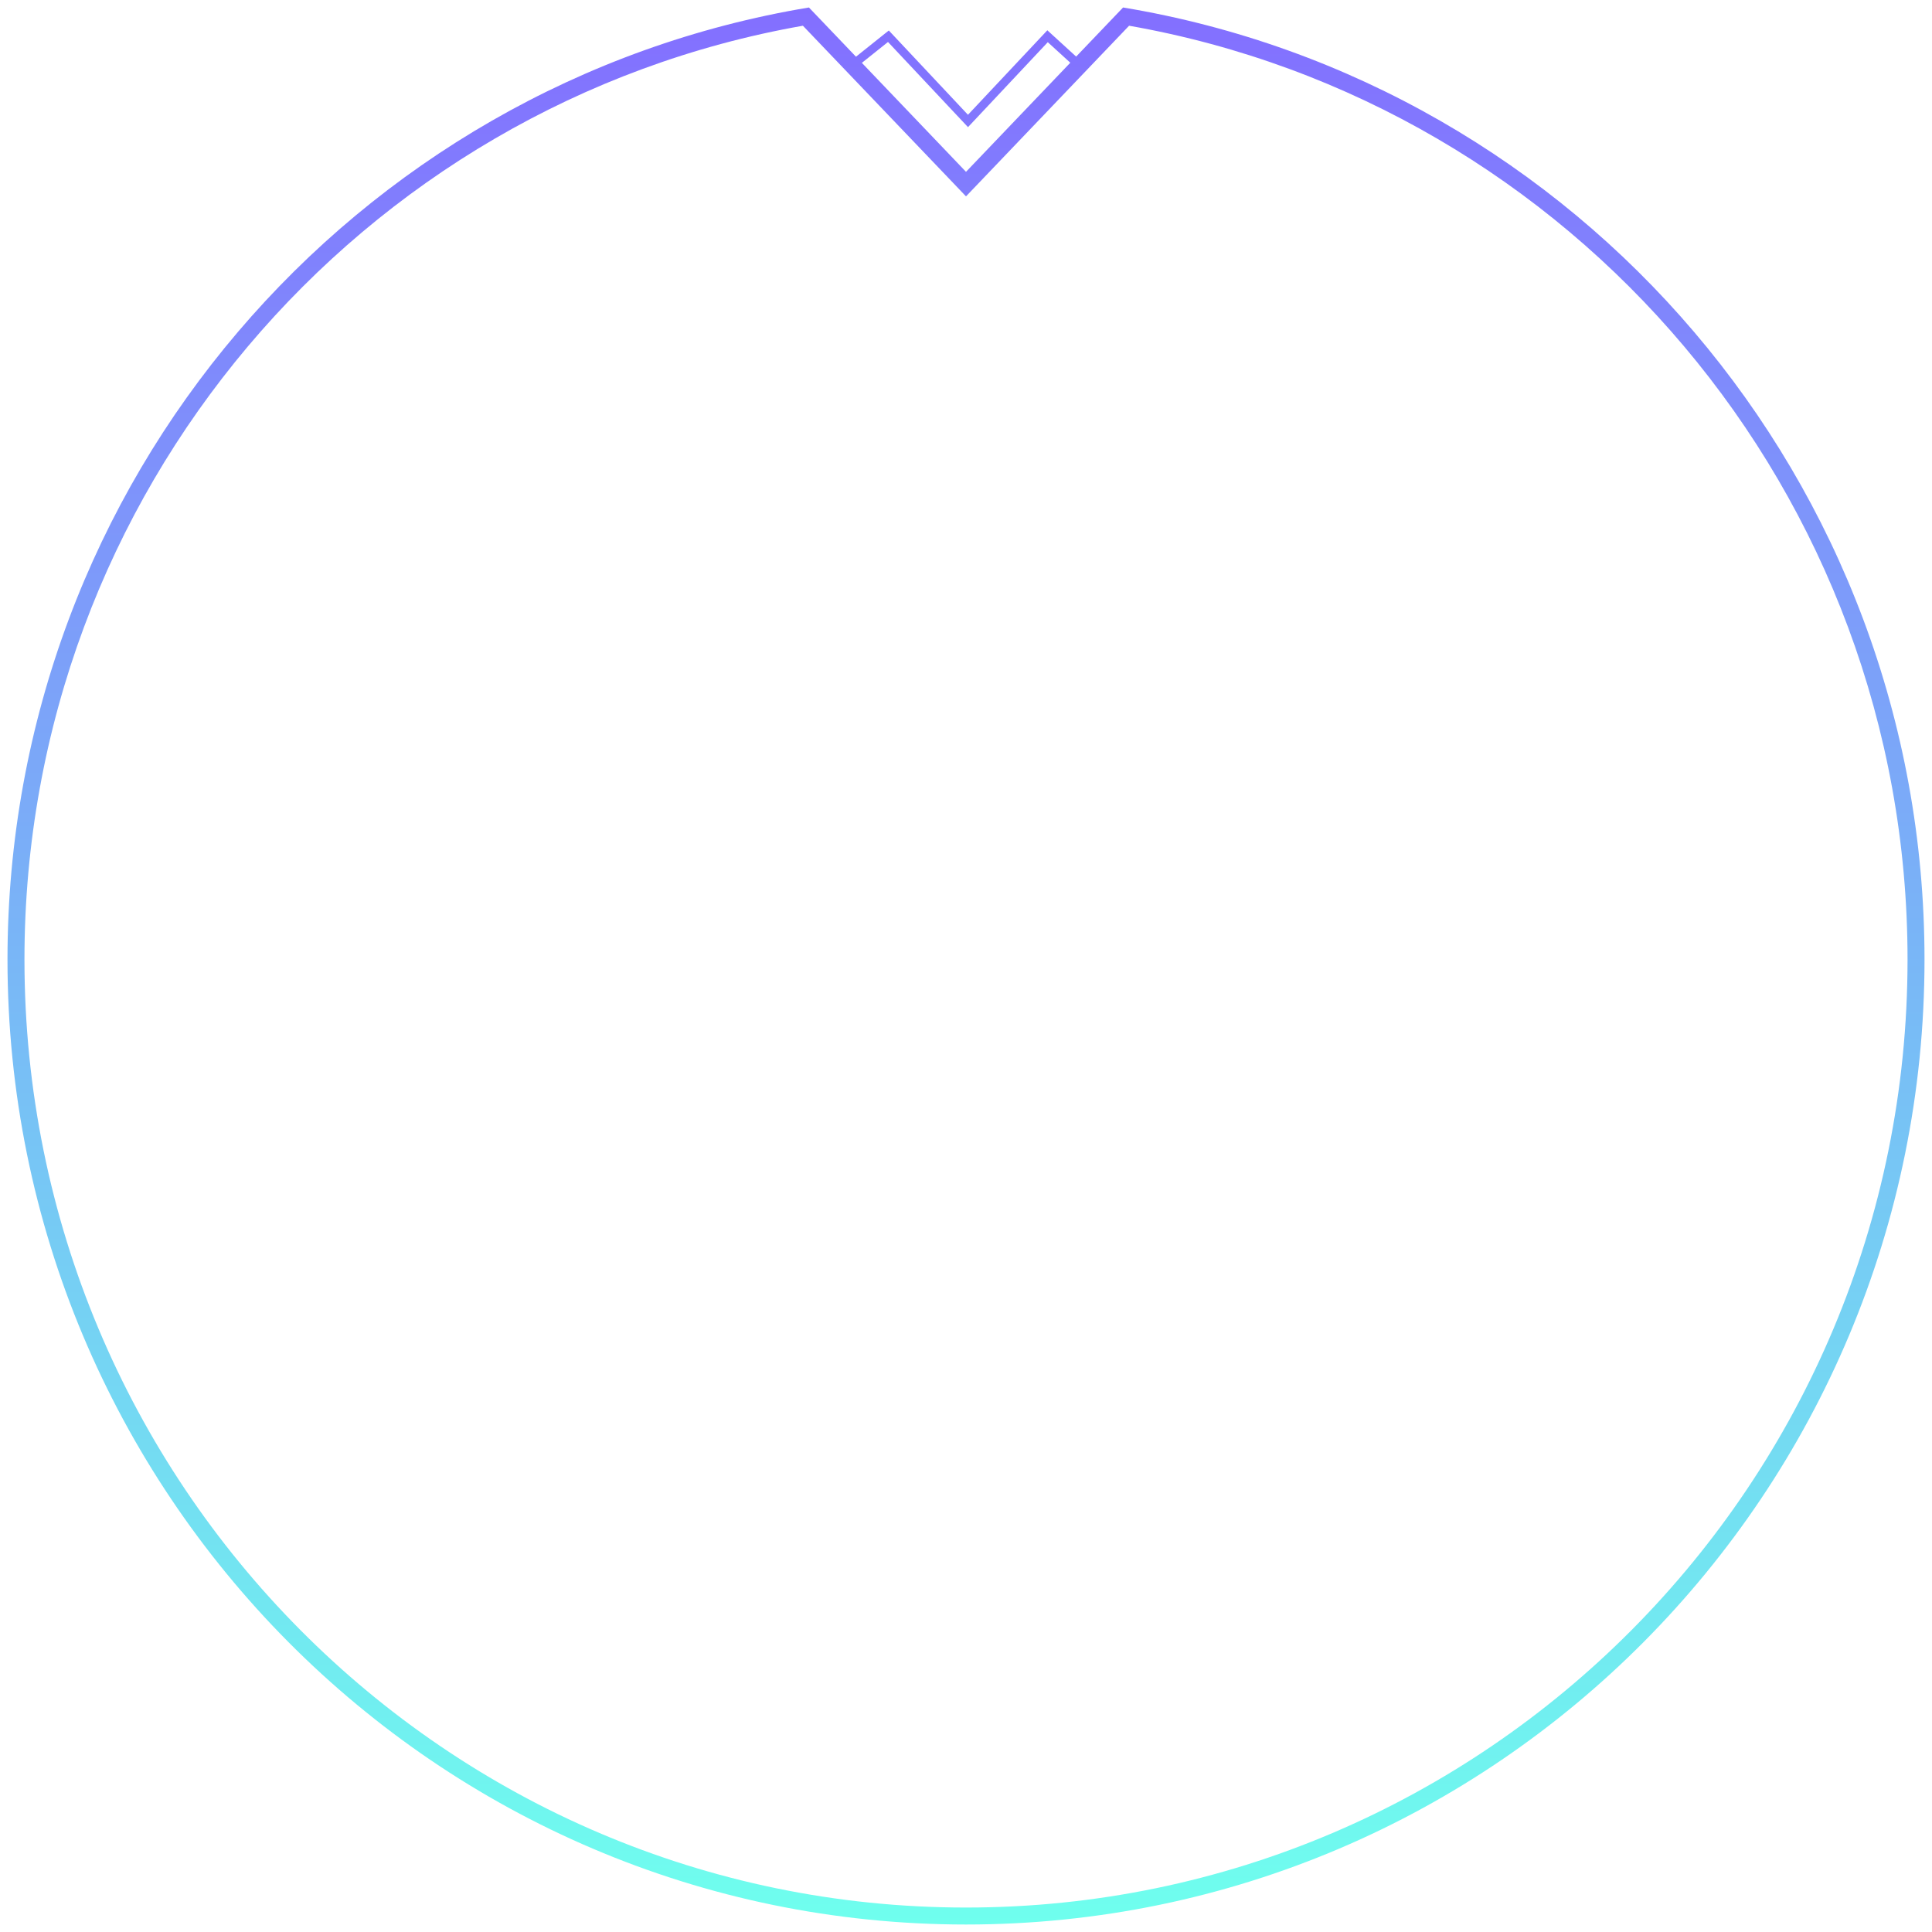 <svg xmlns="http://www.w3.org/2000/svg" width="129" height="129" fill="none" class="z-40">
    <path
        fill="url(#player-info-frame-cricle_svg__a)"
        fill-rule="evenodd"
        d="m63.682 12.255.818.857.82-.857L75.39 1.718c29.525 5.191 51.977 31.128 51.977 62.352 0 34.965-28.154 63.297-62.867 63.297S1.633 99.035 1.633 64.07c0-31.224 22.452-57.161 51.977-62.352zM128.5 64.07c0-31.988-23.155-58.532-53.512-63.57l-3.133 3.278-1.718-1.568-.206-.188-.191.204-5.108 5.438-5.107-5.438-.178-.19-.205.162-1.988 1.588L54.013.5C23.656 5.538.5 32.081.5 64.07c0 35.584 28.654 64.43 64 64.43s64-28.846 64-64.43M57.547 4.197l6.17 6.456.783.82.784-.82 6.18-6.465-1.503-1.371L64.84 8.27l-.207.22-.206-.22-5.135-5.467z"
        clip-rule="evenodd"
    ></path>
    <defs>
        <linearGradient id="player-info-frame-cricle_svg__a" x1="64.5" x2="64.5" y1="0.5" y2="128.5" gradientUnits="userSpaceOnUse">
            <stop stop-color="#836FFF"></stop>
            <stop offset="1" stop-color="#6FFFEE"></stop>
        </linearGradient>
    </defs>
</svg>

